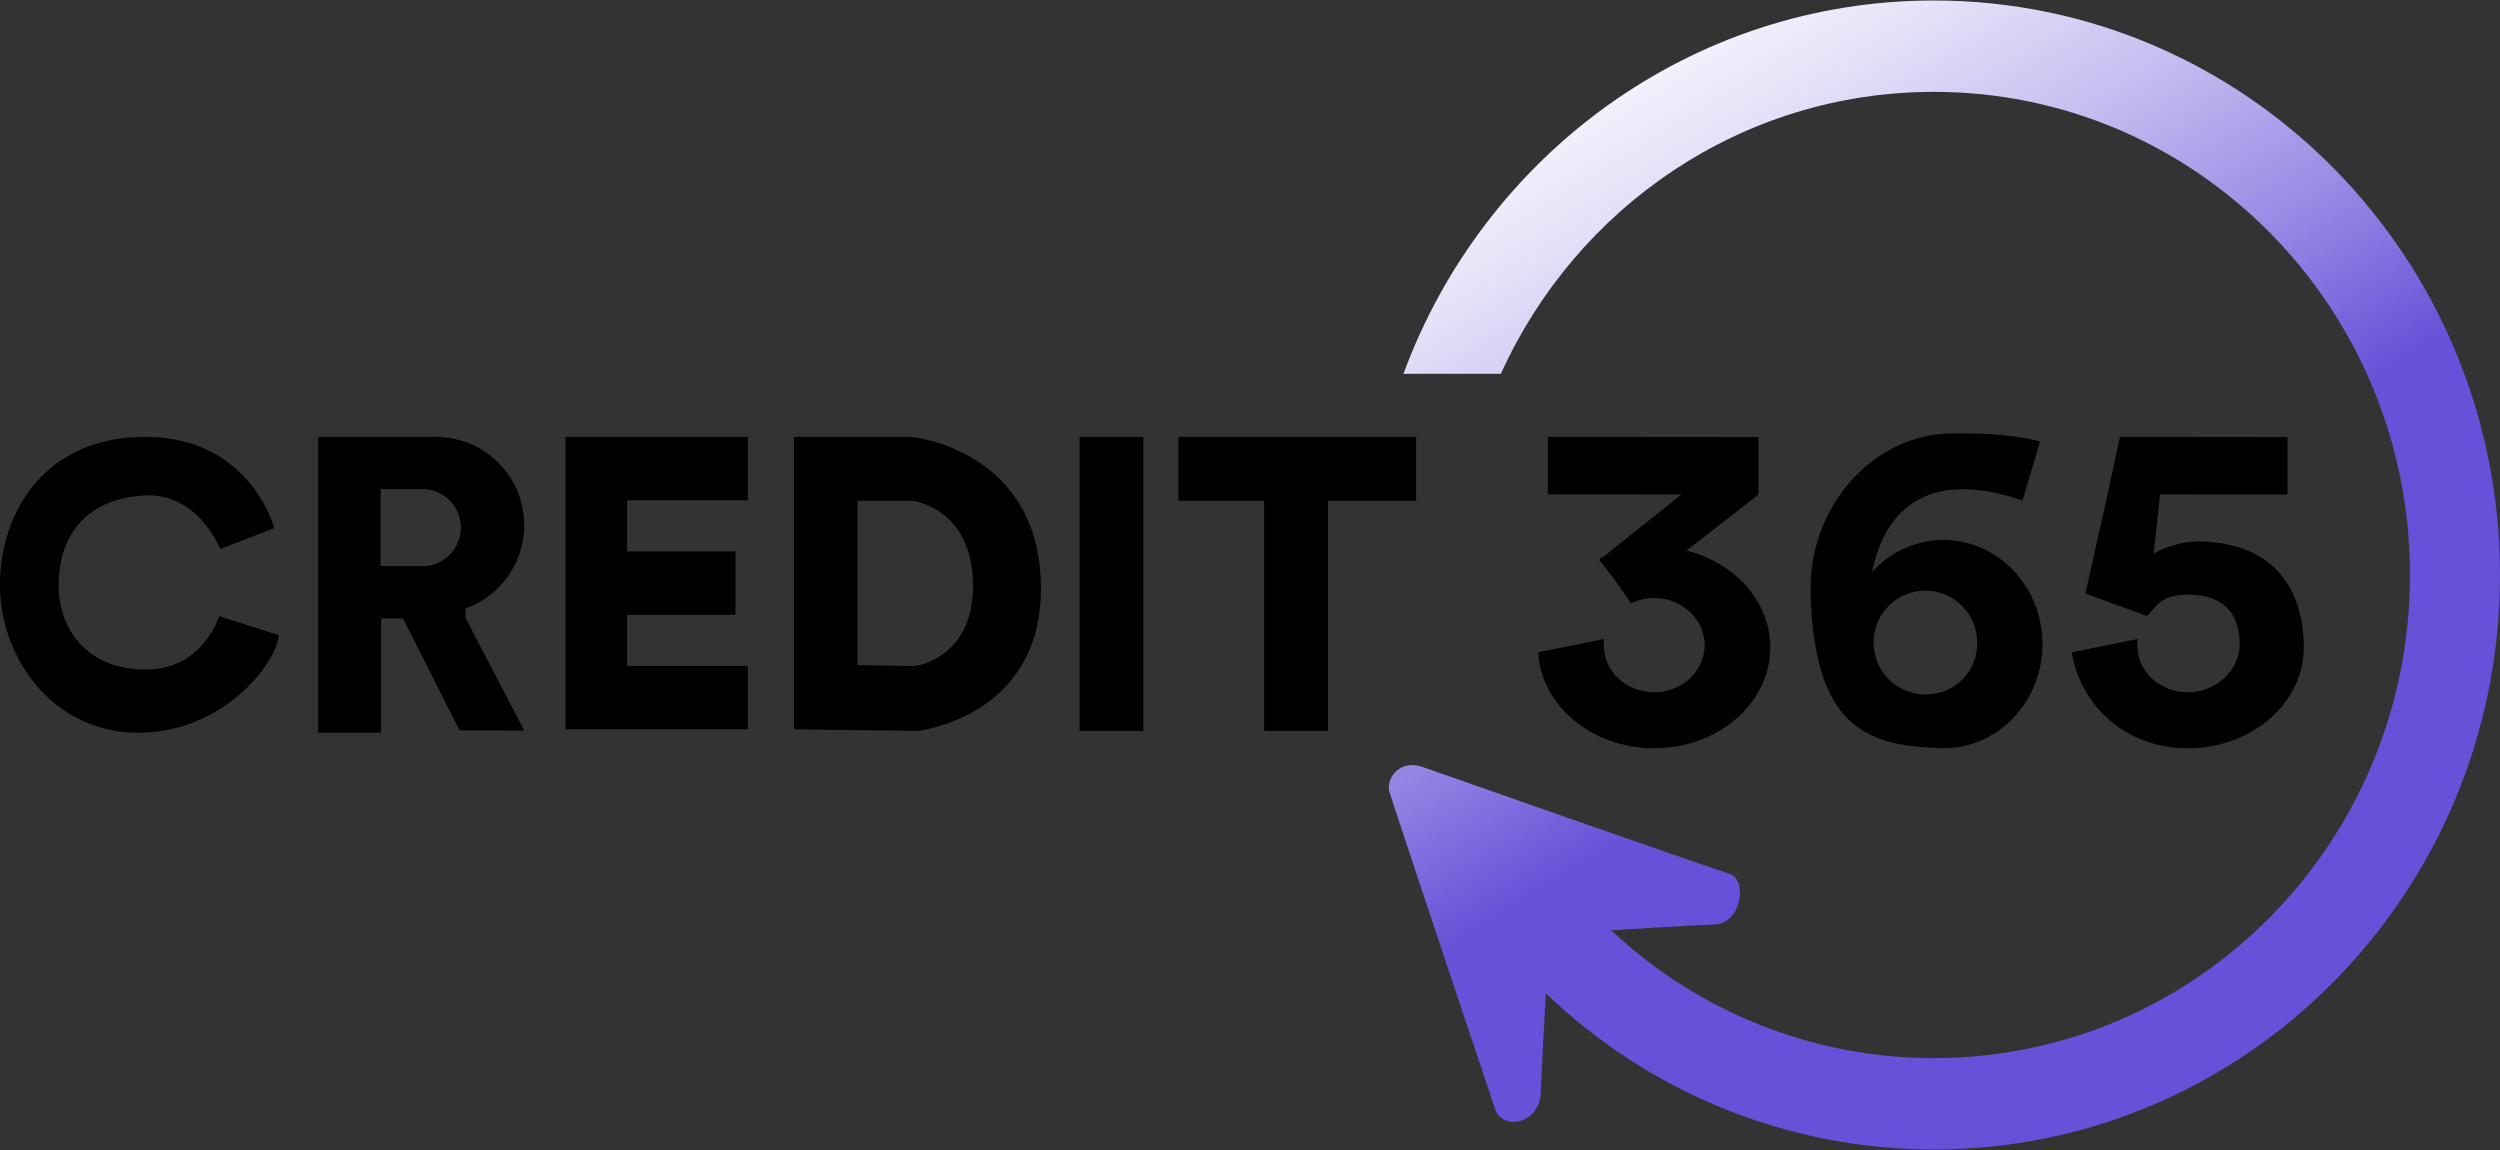 <?xml version="1.0" encoding="UTF-8"?>
<svg xmlns="http://www.w3.org/2000/svg" xmlns:xlink="http://www.w3.org/1999/xlink" width="600px" height="276px" viewBox="0 0 600 276" version="1.1">
  <rect x="0" y="0" width="600" height="276" fill="#333333" stroke="none"/>
  <defs>
    <linearGradient id="linear0" gradientUnits="userSpaceOnUse" x1="340.511" y1="0.899" x2="428.901" y2="144.528" gradientTransform="matrix(1.081,0,0,1.082,0,0.116)">
      <stop offset="0" style="stop-color:rgb(100%,100%,100%);stop-opacity:1;"></stop>
      <stop offset="0.113" style="stop-color:rgb(97.255%,96.863%,99.216%);stop-opacity:1;"></stop>
      <stop offset="0.289" style="stop-color:rgb(89.412%,87.843%,97.255%);stop-opacity:1;"></stop>
      <stop offset="0.508" style="stop-color:rgb(76.471%,73.725%,94.118%);stop-opacity:1;"></stop>
      <stop offset="0.757" style="stop-color:rgb(59.216%,54.118%,89.804%);stop-opacity:1;"></stop>
      <stop offset="1" style="stop-color:rgb(39.608%,32.157%,84.706%);stop-opacity:1;"></stop>
    </linearGradient>
  </defs>
  <g id="surface1">
    <path style=" stroke:none;fill-rule:nonzero;fill:rgb(0%,0%,0%);fill-opacity:1;" d="M 52.855 131.762 L 65.82 126.758 C 65.82 126.758 60.148 104.719 34.621 104.852 C 9.094 104.988 -0.766 125.27 0.047 142.172 C 0.855 159.078 13.418 176.113 33.676 175.844 C 53.938 175.574 66.363 159.078 66.902 152.449 C 60.555 150.422 52.586 147.852 52.586 147.852 C 52.586 147.852 48.727 161.109 34.234 160.695 C 19.918 160.293 14.379 150.039 14.094 141.633 C 13.688 129.734 19.629 119.727 34.758 118.914 C 47.586 118.227 52.855 131.762 52.855 131.762 Z M 52.855 131.762 "></path>
    <path style=" stroke:none;fill-rule:nonzero;fill:rgb(0%,0%,0%);fill-opacity:1;" d="M 111.742 148.312 L 111.715 146.023 C 121.422 142.582 127.242 132.645 125.508 122.48 C 123.773 112.32 114.984 104.883 104.688 104.863 L 104.688 104.852 L 76.355 104.852 L 76.355 175.848 L 91.484 175.848 L 91.484 148.41 L 96.703 148.41 L 110.305 175.27 L 125.812 175.34 Z M 102.559 135.809 L 102.559 135.867 L 91.348 135.867 L 91.348 117.395 L 102.559 117.395 L 102.559 117.457 C 107.164 118.055 110.609 121.984 110.609 126.633 C 110.609 131.281 107.164 135.207 102.559 135.809 Z M 102.559 135.809 "></path>
    <path style=" stroke:none;fill-rule:nonzero;fill:rgb(0%,0%,0%);fill-opacity:1;" d="M 179.477 120.066 L 179.477 104.852 L 135.742 104.852 L 135.742 175.031 L 179.477 175.031 L 179.477 159.82 L 150.508 159.82 L 150.508 147.551 L 176.508 147.551 L 176.508 132.336 L 150.508 132.336 L 150.508 120.066 Z M 179.477 120.066 "></path>
    <path style=" stroke:none;fill-rule:nonzero;fill:rgb(0%,0%,0%);fill-opacity:1;" d="M 218.668 104.852 L 190.574 104.852 L 190.574 175.031 L 220.199 175.418 C 220.199 175.418 249.824 172.285 249.824 141.273 C 249.824 107.738 218.668 104.852 218.668 104.852 Z M 219.66 159.844 L 205.793 159.625 L 205.793 120.176 L 218.941 120.176 C 218.941 120.176 233.527 121.801 233.527 140.648 C 233.527 158.078 219.66 159.844 219.66 159.844 Z M 219.66 159.844 "></path>
    <path style=" stroke:none;fill-rule:nonzero;fill:rgb(0%,0%,0%);fill-opacity:1;" d="M 259.098 104.852 L 274.406 104.852 L 274.406 175.418 L 259.098 175.418 Z M 259.098 104.852 "></path>
    <path style=" stroke:none;fill-rule:nonzero;fill:rgb(0%,0%,0%);fill-opacity:1;" d="M 339.867 104.852 L 282.824 104.852 L 282.824 120.176 L 303.398 120.176 L 303.398 175.422 L 318.707 175.422 L 318.707 120.176 L 339.867 120.176 Z M 339.867 104.852 "></path>
    <path style=" stroke:none;fill-rule:nonzero;fill:rgb(0%,0%,0%);fill-opacity:1;" d="M 404.785 132.141 L 422.035 118.688 L 422.035 104.895 L 371.473 104.852 L 371.473 118.645 L 403.559 118.672 L 384.812 133.621 C 384.516 133.746 384.219 133.867 383.93 134 L 384.074 134.211 L 383.82 134.414 L 387.031 138.449 L 391.457 144.789 C 393.184 143.953 395.078 143.523 397 143.527 C 403.688 143.527 409.109 148.59 409.109 154.84 C 409.109 161.086 403.688 166.152 397 166.152 C 390.309 166.152 384.887 161.09 384.887 154.84 C 384.891 154.34 384.93 153.844 385.004 153.348 L 369.164 156.562 C 369.875 169.379 382.062 179.586 397 179.586 C 412.391 179.586 424.867 168.75 424.867 155.379 C 424.867 144.359 416.387 135.07 404.785 132.141 Z M 404.785 132.141 "></path>
    <path style=" stroke:none;fill-rule:nonzero;fill:rgb(0%,0%,0%);fill-opacity:1;" d="M 527.406 129.938 C 523.727 130.062 520.125 131.055 516.895 132.828 L 518.422 118.688 L 518.398 118.656 L 548.996 118.688 L 548.996 104.895 L 508.766 104.852 L 505.82 118.645 L 500.504 142.445 L 515.27 147.852 C 517.438 145.789 518.438 142.715 525.059 142.715 C 534.809 142.715 537.512 148.457 537.512 154.703 C 537.512 160.953 531.727 166.152 525.039 166.152 C 518.352 166.152 512.93 161.086 512.93 154.84 C 512.934 154.34 512.973 153.844 513.047 153.348 L 497.207 156.562 C 499.309 169.285 510.105 179.586 525.039 179.586 C 540.43 179.586 552.906 168.75 552.906 155.379 C 552.906 142.012 546.246 130.07 527.406 129.938 Z M 527.406 129.938 "></path>
    <path style=" stroke:none;fill-rule:nonzero;fill:rgb(0%,0%,0%);fill-opacity:1;" d="M 466.422 129.598 C 459.891 129.621 453.668 132.406 449.297 137.266 C 452.469 121.582 463.312 112.883 484.559 119.836 C 484.848 119.93 485.117 120.02 485.402 120.113 L 489.613 105.957 C 484.5 104.566 477.531 103.867 468.043 104.039 C 449.473 104.379 434.031 121.586 434.547 142.219 C 435.348 174.316 447.836 178.785 464.578 179.504 C 465.188 179.551 465.801 179.586 466.422 179.586 C 479.551 179.586 490.191 168.395 490.191 154.59 C 490.191 140.789 479.551 129.598 466.422 129.598 Z M 462.641 166.648 C 457.562 166.875 452.859 163.988 450.762 159.355 C 448.66 154.723 449.586 149.277 453.098 145.602 C 456.609 141.926 462.004 140.758 466.719 142.652 C 471.434 144.547 474.523 149.121 474.523 154.211 C 474.668 160.93 469.352 166.496 462.641 166.648 Z M 462.641 166.648 "></path>
    <path style=" stroke:none;fill-rule:nonzero;fill:url(#linear0);" d="M 464.125 0.117 C 405.828 0.117 356.113 37.375 336.828 89.707 L 360.219 89.707 C 378.27 49.781 418.004 22.047 464.125 22.047 C 527.23 22.047 578.391 73.961 578.391 138 C 578.391 202.039 527.23 253.953 464.125 253.953 C 435.363 253.965 407.68 242.996 386.719 223.281 C 386.805 223.273 407.074 221.98 411.449 221.887 C 417.934 221.754 419.555 211.137 415.051 209.695 C 407.336 207.223 345.555 185.531 341.285 184.023 C 336.488 182.336 332.777 186.121 333.383 189.773 C 333.559 190.812 358.977 266.645 358.977 266.645 C 361.41 271.516 369.492 269.277 369.762 262.434 C 369.922 258.262 370.523 247.078 371.004 238.383 C 396.043 262.453 429.414 275.891 464.125 275.883 C 539.168 275.883 600 214.152 600 138 C 600 61.848 539.168 0.117 464.125 0.117 Z M 464.125 0.117 "></path>
  </g>
</svg>
